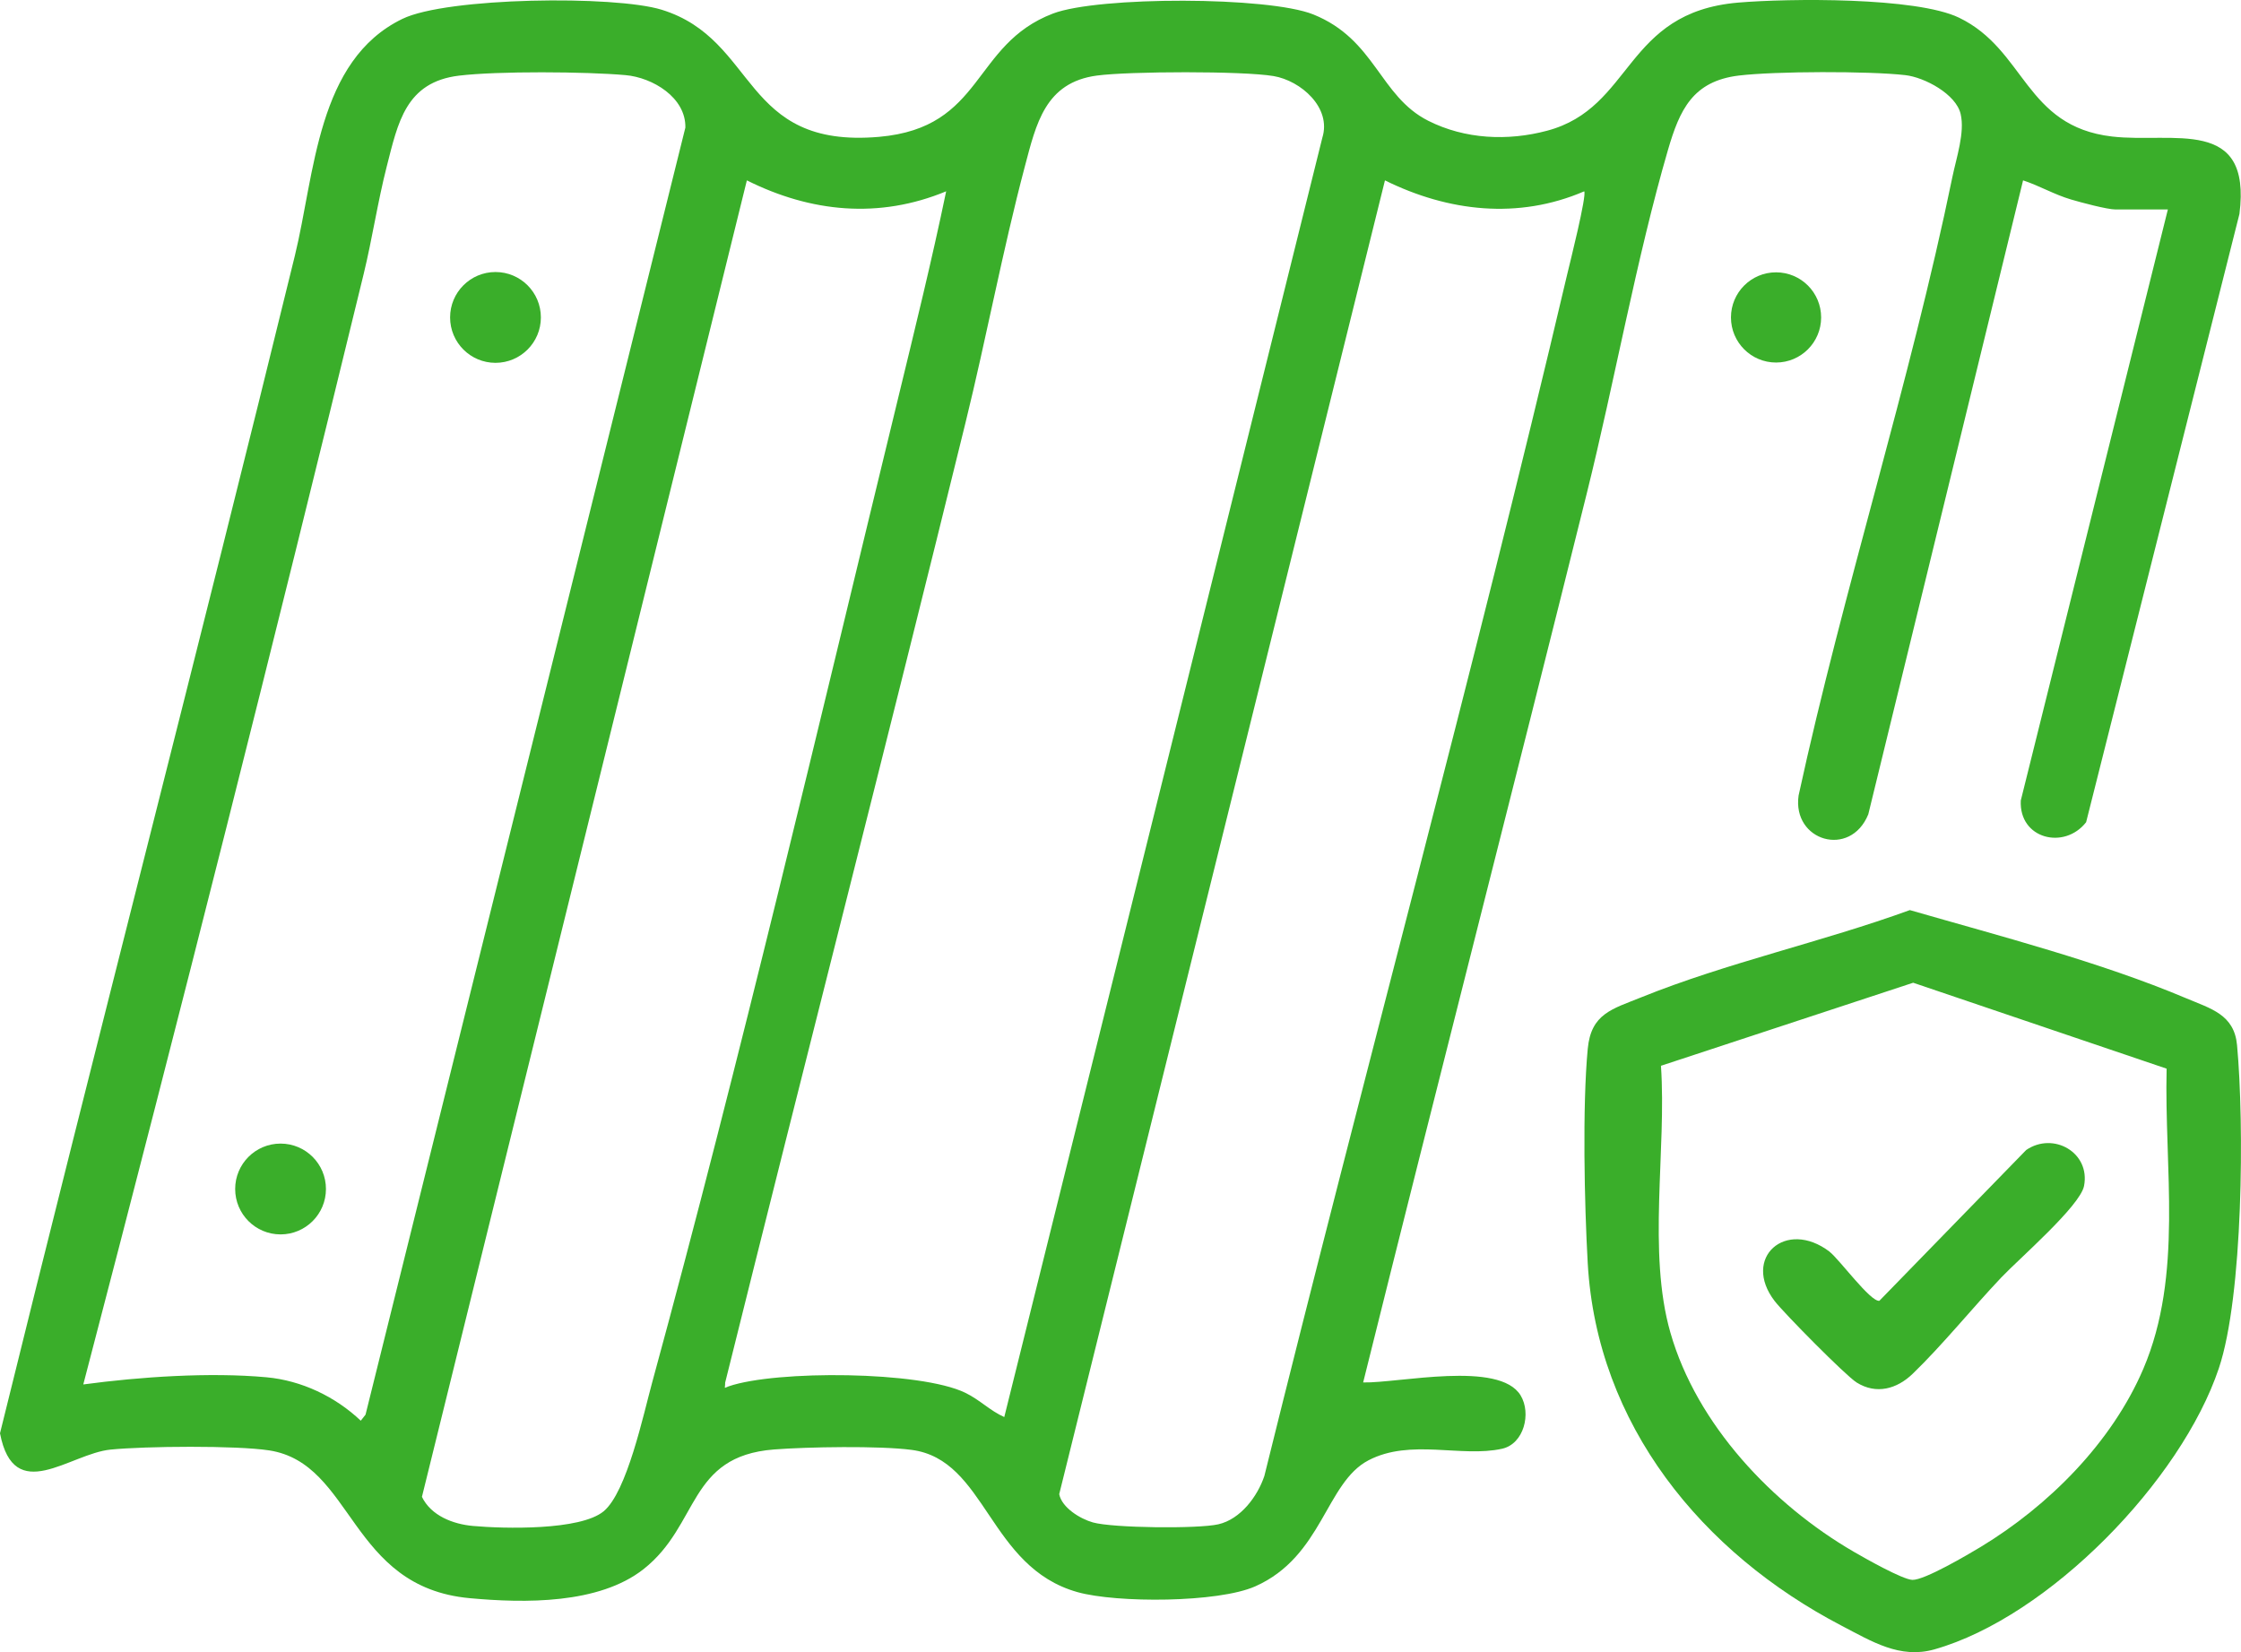 <svg width="118" height="87" viewBox="0 0 118 87" fill="none" xmlns="http://www.w3.org/2000/svg">
<g clip-path="url(#clip0_558_589)">
<path d="M114.16 11.03H111.393C110.955 11.03 109.566 10.658 109.052 10.505C108.16 10.242 107.395 9.783 106.525 9.498L98.375 42.879C97.429 45.204 94.361 44.285 94.705 41.889C97.063 31.033 100.574 20.156 102.806 9.307C103.013 8.305 103.467 6.981 103.238 6.002C102.997 4.957 101.34 4.071 100.322 3.956C98.403 3.737 93.475 3.748 91.56 3.978C89.126 4.273 88.443 5.789 87.83 7.884C86.162 13.618 85.019 20.08 83.558 25.956C79.675 41.577 75.66 57.17 71.777 72.796C73.658 72.835 78.953 71.631 80.069 73.48C80.638 74.421 80.249 76.03 79.09 76.287C76.951 76.763 74.276 75.74 72.061 76.894C69.802 78.071 69.644 81.955 66.1 83.531C64.141 84.401 58.809 84.417 56.736 83.837C52.043 82.519 51.944 76.861 48.001 76.347C46.311 76.123 42.515 76.188 40.754 76.325C36.203 76.681 36.848 80.292 33.884 82.628C31.532 84.478 27.616 84.423 24.728 84.155C18.378 83.569 18.624 77.064 14.177 76.374C12.438 76.106 7.641 76.15 5.825 76.331C3.665 76.544 0.738 79.307 0 75.472C5.092 54.795 10.458 34.168 15.523 13.476C16.584 9.148 16.688 3.179 21.184 0.996C23.53 -0.148 32.374 -0.252 34.846 0.514C39.928 2.09 39.02 7.84 46.289 7.206C51.84 6.719 51.157 2.347 55.45 0.711C57.84 -0.197 66.783 -0.192 69.151 0.76C72.428 2.079 72.63 5.055 75.201 6.358C77.142 7.337 79.396 7.435 81.463 6.883C86.009 5.674 85.511 0.651 91.522 0.137C94.18 -0.088 100.886 -0.159 103.15 0.93C106.662 2.621 106.607 6.653 111.212 7.189C114.407 7.561 118.574 6.106 117.918 11.265L109.845 43.295C108.696 44.767 106.301 44.176 106.405 42.151L114.149 11.03H114.16ZM4.392 72.9C7.357 72.501 11.043 72.249 14.029 72.523C15.878 72.692 17.656 73.54 18.996 74.81L19.247 74.492L36.088 6.719C36.121 5.127 34.354 4.081 32.938 3.956C30.848 3.77 26.21 3.737 24.17 3.983C21.359 4.322 20.954 6.462 20.363 8.77C19.887 10.631 19.603 12.562 19.149 14.428C14.396 33.955 9.468 53.455 4.387 72.895L4.392 72.9ZM52.88 74.618L69.627 7.255C70.125 5.663 68.49 4.246 67.057 4.005C65.427 3.731 59.454 3.753 57.764 3.978C55.029 4.339 54.559 6.522 53.962 8.77C52.787 13.213 51.939 17.787 50.839 22.257C46.699 39.126 42.373 55.95 38.183 72.807C38.183 73.168 38.084 73.097 38.374 72.999C40.863 72.145 48.455 72.189 50.823 73.338C51.594 73.71 52.136 74.29 52.88 74.618ZM49.822 10.073C46.289 11.539 42.695 11.183 39.326 9.498L22.217 78.82C22.699 79.816 23.858 80.259 24.903 80.352C26.533 80.5 30.553 80.598 31.784 79.581C33.014 78.563 33.878 74.481 34.343 72.785C38.992 55.758 43.105 38.168 47.284 20.993C48.165 17.36 49.062 13.727 49.822 10.067V10.073ZM83.421 10.073C79.943 11.572 76.256 11.145 72.925 9.498L55.773 78.678C55.915 79.395 56.883 79.98 57.545 80.166C58.584 80.462 63.086 80.511 64.152 80.265C65.323 79.996 66.214 78.798 66.575 77.72C71.799 56.606 77.547 35.602 82.525 14.428C82.661 13.859 83.564 10.27 83.416 10.073H83.421Z" fill="#3AAE2A"/>
<path d="M93.518 19.09C94.829 19.09 95.892 18.026 95.892 16.715C95.892 15.403 94.829 14.34 93.518 14.34C92.207 14.34 91.144 15.403 91.144 16.715C91.144 18.026 92.207 19.09 93.518 19.09Z" fill="#3AAE2A"/>
<path d="M26.09 19.106C27.41 19.106 28.48 18.035 28.48 16.715C28.48 15.394 27.41 14.324 26.09 14.324C24.77 14.324 23.7 15.394 23.7 16.715C23.7 18.035 24.77 19.106 26.09 19.106Z" fill="#3AAE2A"/>
<path d="M14.773 65C16.093 65 17.163 63.929 17.163 62.609C17.163 61.288 16.093 60.218 14.773 60.218C13.453 60.218 12.383 61.288 12.383 62.609C12.383 63.929 13.453 65 14.773 65Z" fill="#3AAE2A"/>
<path d="M100.563 47.923C105.283 49.286 110.572 50.648 115.106 52.563C116.414 53.116 117.644 53.417 117.792 55.036C118.175 59.172 118.115 68.228 116.835 72.046C114.855 77.956 107.898 85.139 101.854 86.852C100.043 87.366 98.556 86.431 96.969 85.605C89.629 81.78 84.083 75.028 83.602 66.515C83.427 63.407 83.317 58.27 83.602 55.233C83.777 53.373 84.882 53.138 86.424 52.514C90.92 50.697 95.98 49.592 100.563 47.923ZM87.458 56.119C87.759 60.557 86.736 65.93 87.956 70.175C89.34 75.012 93.332 79.23 97.615 81.714C98.189 82.048 100.175 83.175 100.7 83.192C101.34 83.208 103.62 81.862 104.293 81.457C107.87 79.291 111.201 75.959 112.859 72.074C114.97 67.122 113.952 61.503 114.084 56.273L100.738 51.748L87.463 56.119H87.458Z" fill="#3AAE2A"/>
<path d="M96.335 65.913C96.838 66.296 98.501 68.578 98.96 68.495L106.689 60.556C108.122 59.577 110.08 60.693 109.735 62.45C109.528 63.505 106.306 66.29 105.382 67.264C103.861 68.868 102.286 70.821 100.716 72.336C99.885 73.141 98.796 73.447 97.757 72.796C97.177 72.429 93.945 69.157 93.447 68.512C91.697 66.241 94.027 64.151 96.341 65.913H96.335Z" fill="#3AAE2A"/>
</g>
<defs>
<clipPath id="clip0_558_589">
<rect width="118" height="87" fill="white"/>
</clipPath>
</defs>
</svg>
